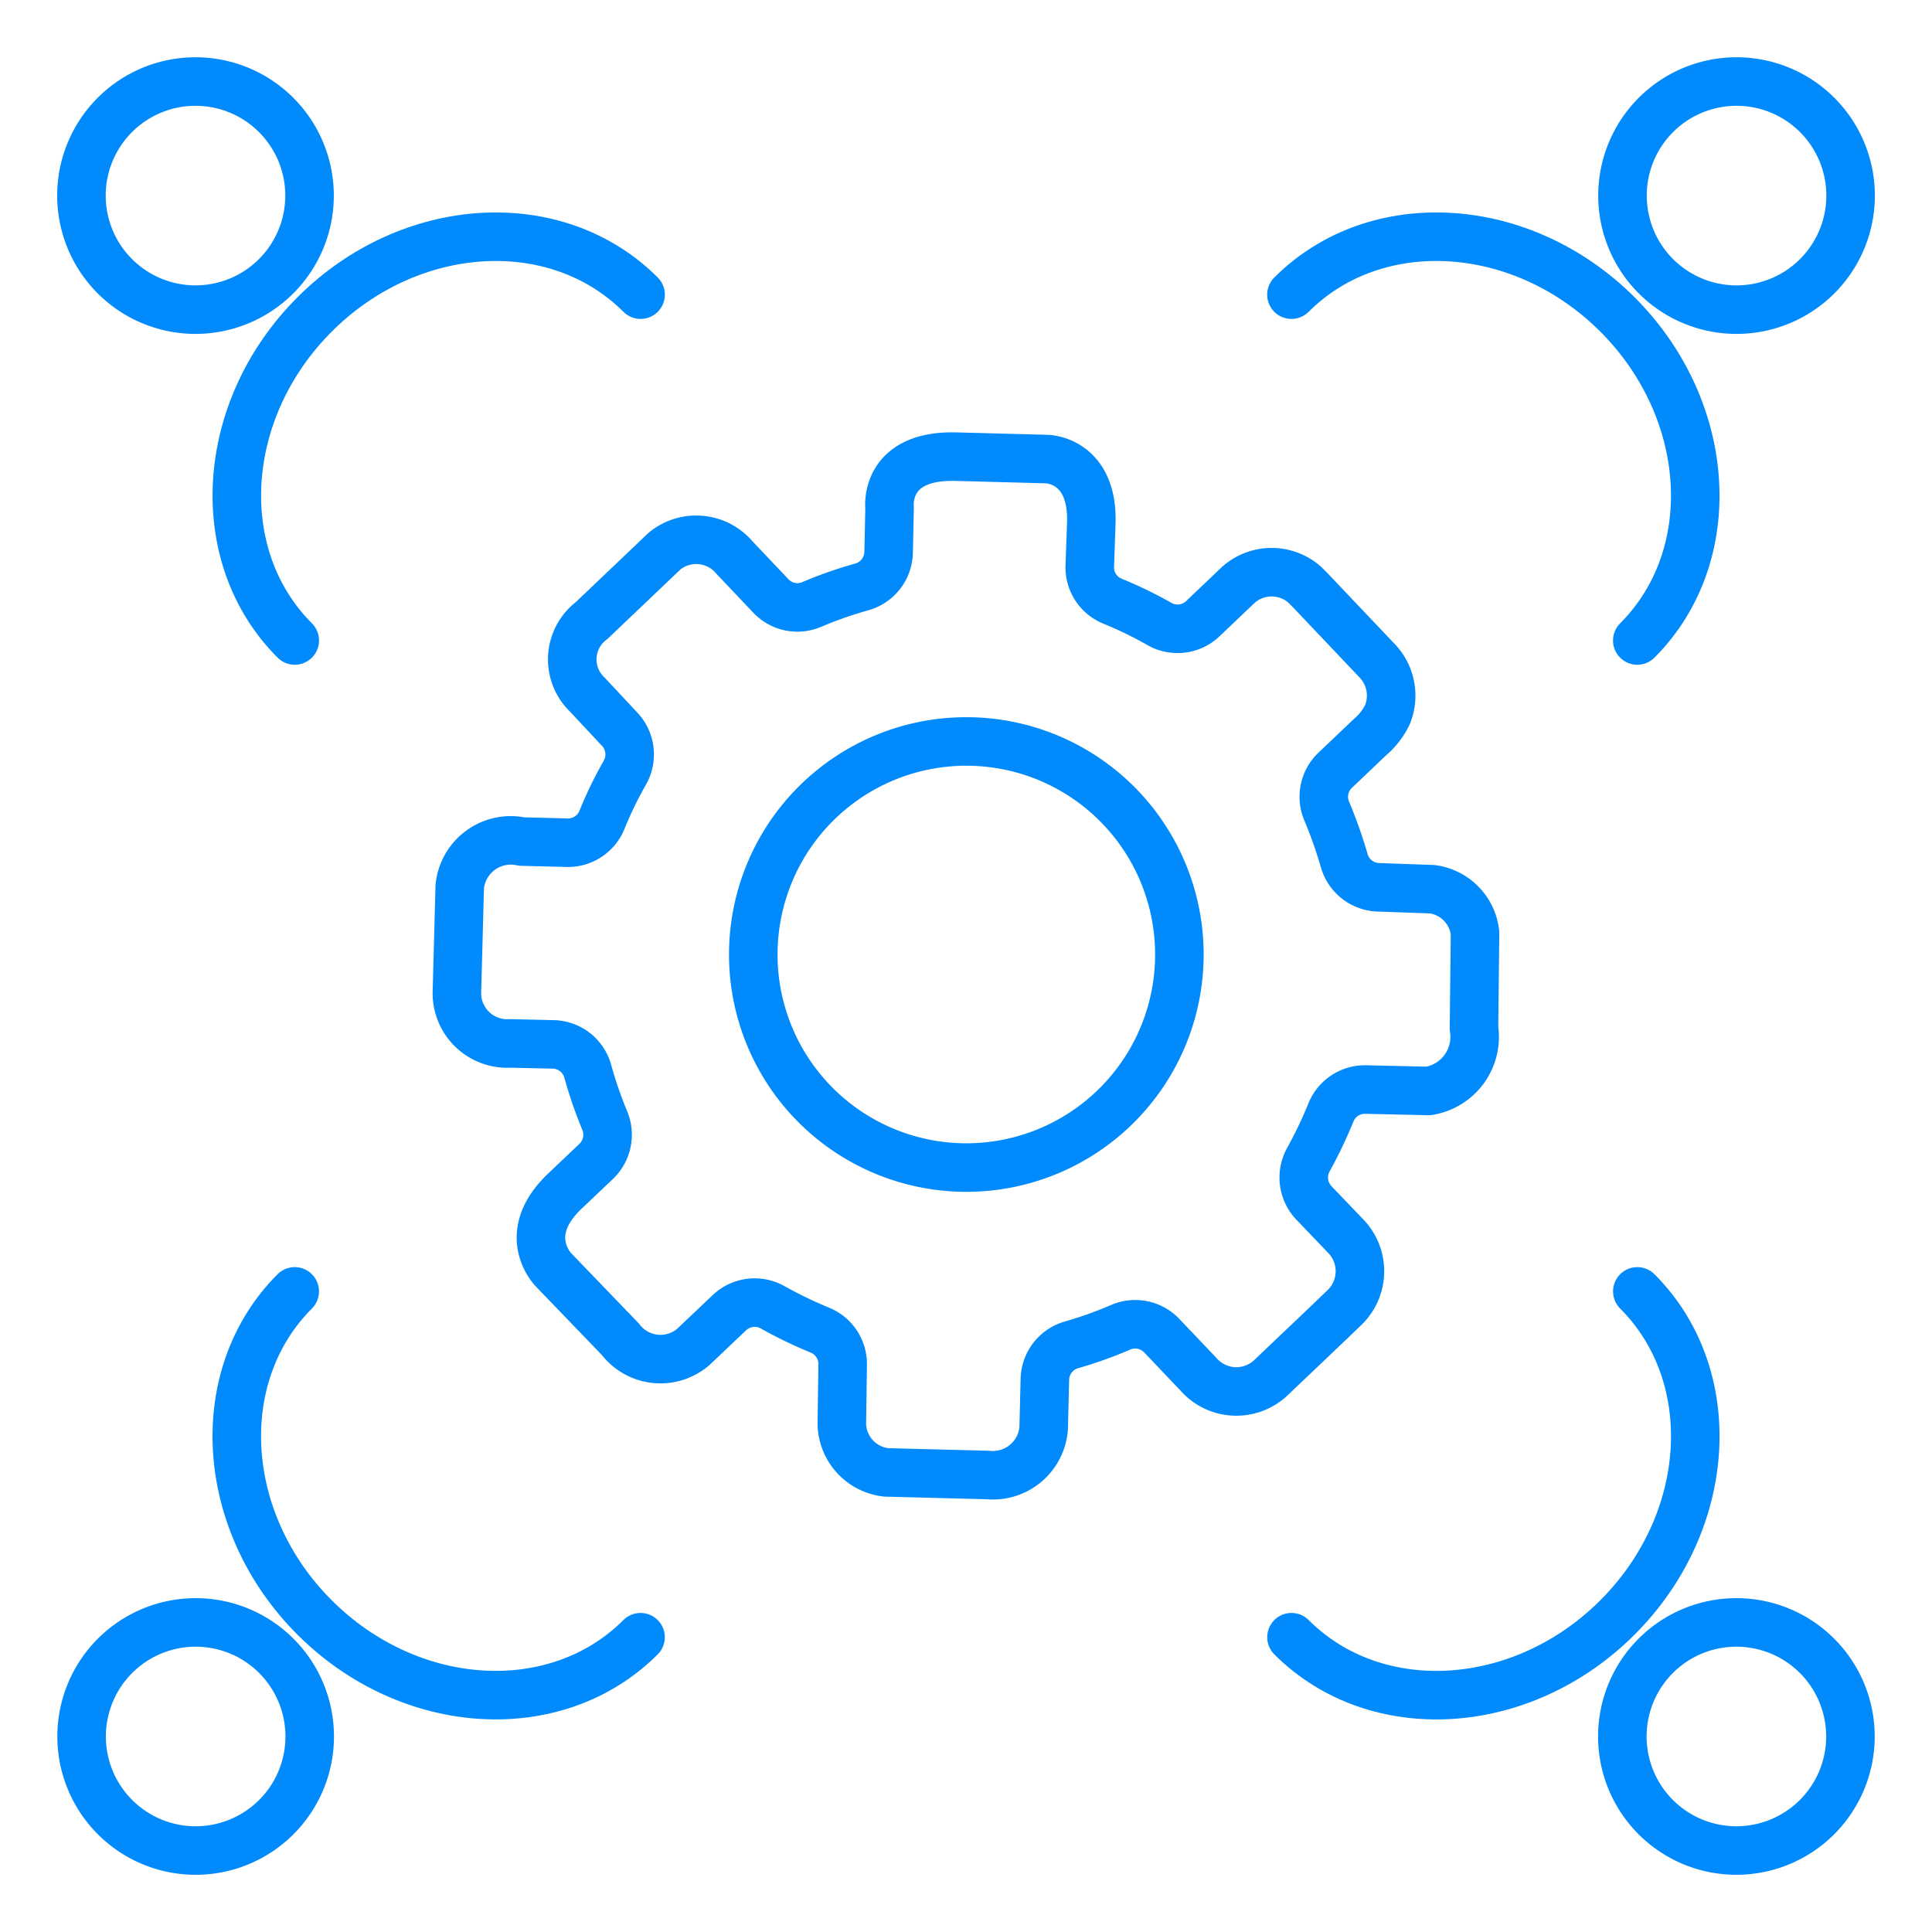 <svg xmlns="http://www.w3.org/2000/svg" width="79.619" height="79.618" viewBox="0 0 79.619 79.618">
  <g id="Dedicated_Startup_" data-name="Dedicated Startup " transform="translate(-969.082 -286.935)">
    <g id="Group_1903" data-name="Group 1903" transform="translate(987.907 305.752)">
      <g id="Group_1883" data-name="Group 1883" transform="translate(0 0)">
        <path id="Path_4377" data-name="Path 4377" d="M62.175,8.956A16.2,16.2,0,0,1,64.12,9.9a1.51,1.51,0,0,0,1.78-.221L67.29,8.355a2.062,2.062,0,0,1,2.809-.08l.218.218,2.8,2.951a2.086,2.086,0,0,1,.4,2.173,2.845,2.845,0,0,1-.731.946l-1.431,1.362a1.508,1.508,0,0,0-.352,1.674,18.3,18.3,0,0,1,.725,2.048,1.514,1.514,0,0,0,1.4,1.1l2.23.079a2.045,2.045,0,0,1,1.761,1.8l-.043,3.932a2.256,2.256,0,0,1-1.878,2.582l-2.582-.058a1.507,1.507,0,0,0-1.43.931,18.1,18.1,0,0,1-.925,1.94,1.519,1.519,0,0,0,.217,1.8l1.349,1.409a2.078,2.078,0,0,1-.069,2.885l-.7.673-2.376,2.26a2.074,2.074,0,0,1-2.963-.167l-1.508-1.586a1.51,1.51,0,0,0-1.686-.352A16.915,16.915,0,0,1,60.5,39.6a1.512,1.512,0,0,0-1.108,1.419l-.05,2.035a2.1,2.1,0,0,1-2.3,1.913l-4.191-.108a2.055,2.055,0,0,1-1.826-1.969l.034-2.478A1.507,1.507,0,0,0,50.128,39a17.9,17.9,0,0,1-1.946-.939,1.513,1.513,0,0,0-1.792.218L44.9,39.692a2.076,2.076,0,0,1-3-.317l-2.756-2.862s-1.436-1.439.47-3.248L40.9,32.044a1.518,1.518,0,0,0,.352-1.688,17.631,17.631,0,0,1-.7-2.035,1.51,1.51,0,0,0-1.418-1.1l-1.78-.04a2.073,2.073,0,0,1-2.193-2.092l.117-4.361a2.113,2.113,0,0,1,2.553-1.866l1.87.047a1.506,1.506,0,0,0,1.437-.939,16.479,16.479,0,0,1,.939-1.938,1.515,1.515,0,0,0-.2-1.79l-1.33-1.424a2.007,2.007,0,0,1,.168-3.066l3-2.857a2.062,2.062,0,0,1,2.889.268L48.1,8.741a1.5,1.5,0,0,0,1.679.352,16.9,16.9,0,0,1,2.067-.724,1.515,1.515,0,0,0,1.107-1.424l.039-1.822S52.717,2.924,55.722,3l3.756.1s1.922.028,1.826,2.665L61.243,7.5a1.5,1.5,0,0,0,.932,1.454Z" transform="translate(-35.157 -2.998)" fill="none" stroke="#008afc" stroke-linecap="round" stroke-linejoin="round" stroke-width="2"/>
      </g>
      <path id="Path_4378" data-name="Path 4378" d="M78.075,45.865a8.78,8.78,0,1,1-.011-12.417,8.78,8.78,0,0,1,.011,12.417Z" transform="translate(-50.863 -19.143)" fill="none" stroke="#008afc" stroke-linecap="round" stroke-linejoin="round" stroke-width="2"/>
    </g>
    <g id="Group_1906" data-name="Group 1906" transform="translate(966.692 354.69) rotate(-45)">
      <g id="Group_1904" data-name="Group 1904" transform="translate(99.204 0) rotate(90)">
        <path id="Path_4615" data-name="Path 4615" d="M4.7,0a4.7,4.7,0,1,0,4.7,4.7A4.7,4.7,0,0,0,4.7,0Z" transform="translate(5.383 0)" fill="none" stroke="#008afc" stroke-linecap="round" stroke-linejoin="round" stroke-width="2"/>
        <path id="Path_4616" data-name="Path 4616" d="M20.155,8.923C20.155,4,15.635,0,10.078,0S0,4,0,8.923" transform="translate(0 11.634)" fill="none" stroke="#008afc" stroke-linecap="round" stroke-linejoin="round" stroke-width="2"/>
      </g>
      <g id="Group_1905" data-name="Group 1905" transform="translate(20.557 0) rotate(90)">
        <path id="Path_4615-2" data-name="Path 4615" d="M4.7,9.392a4.7,4.7,0,1,1,4.7-4.7A4.7,4.7,0,0,1,4.7,9.392Z" transform="translate(5.383 11.165)" fill="none" stroke="#008afc" stroke-linecap="round" stroke-linejoin="round" stroke-width="2"/>
        <path id="Path_4616-2" data-name="Path 4616" d="M20.155,0c0,4.92-4.521,8.923-10.078,8.923S0,4.92,0,0" transform="translate(0 0)" fill="none" stroke="#008afc" stroke-linecap="round" stroke-linejoin="round" stroke-width="2"/>
      </g>
    </g>
    <g id="Group_1907" data-name="Group 1907" transform="translate(980.945 284.542) rotate(45)">
      <g id="Group_1904-2" data-name="Group 1904" transform="translate(99.204 0) rotate(90)">
        <path id="Path_4615-3" data-name="Path 4615" d="M4.7,0a4.7,4.7,0,1,0,4.7,4.7A4.7,4.7,0,0,0,4.7,0Z" transform="translate(5.383 0)" fill="none" stroke="#008afc" stroke-linecap="round" stroke-linejoin="round" stroke-width="2"/>
        <path id="Path_4616-3" data-name="Path 4616" d="M20.155,8.923C20.155,4,15.635,0,10.078,0S0,4,0,8.923" transform="translate(0 11.634)" fill="none" stroke="#008afc" stroke-linecap="round" stroke-linejoin="round" stroke-width="2"/>
      </g>
      <g id="Group_1905-2" data-name="Group 1905" transform="translate(20.557 0) rotate(90)">
        <path id="Path_4615-4" data-name="Path 4615" d="M4.7,9.392a4.7,4.7,0,1,1,4.7-4.7A4.7,4.7,0,0,1,4.7,9.392Z" transform="translate(5.383 11.165)" fill="none" stroke="#008afc" stroke-linecap="round" stroke-linejoin="round" stroke-width="2"/>
        <path id="Path_4616-4" data-name="Path 4616" d="M20.155,0c0,4.92-4.521,8.923-10.078,8.923S0,4.92,0,0" transform="translate(0 0)" fill="none" stroke="#008afc" stroke-linecap="round" stroke-linejoin="round" stroke-width="2"/>
      </g>
    </g>
  </g>
</svg>
